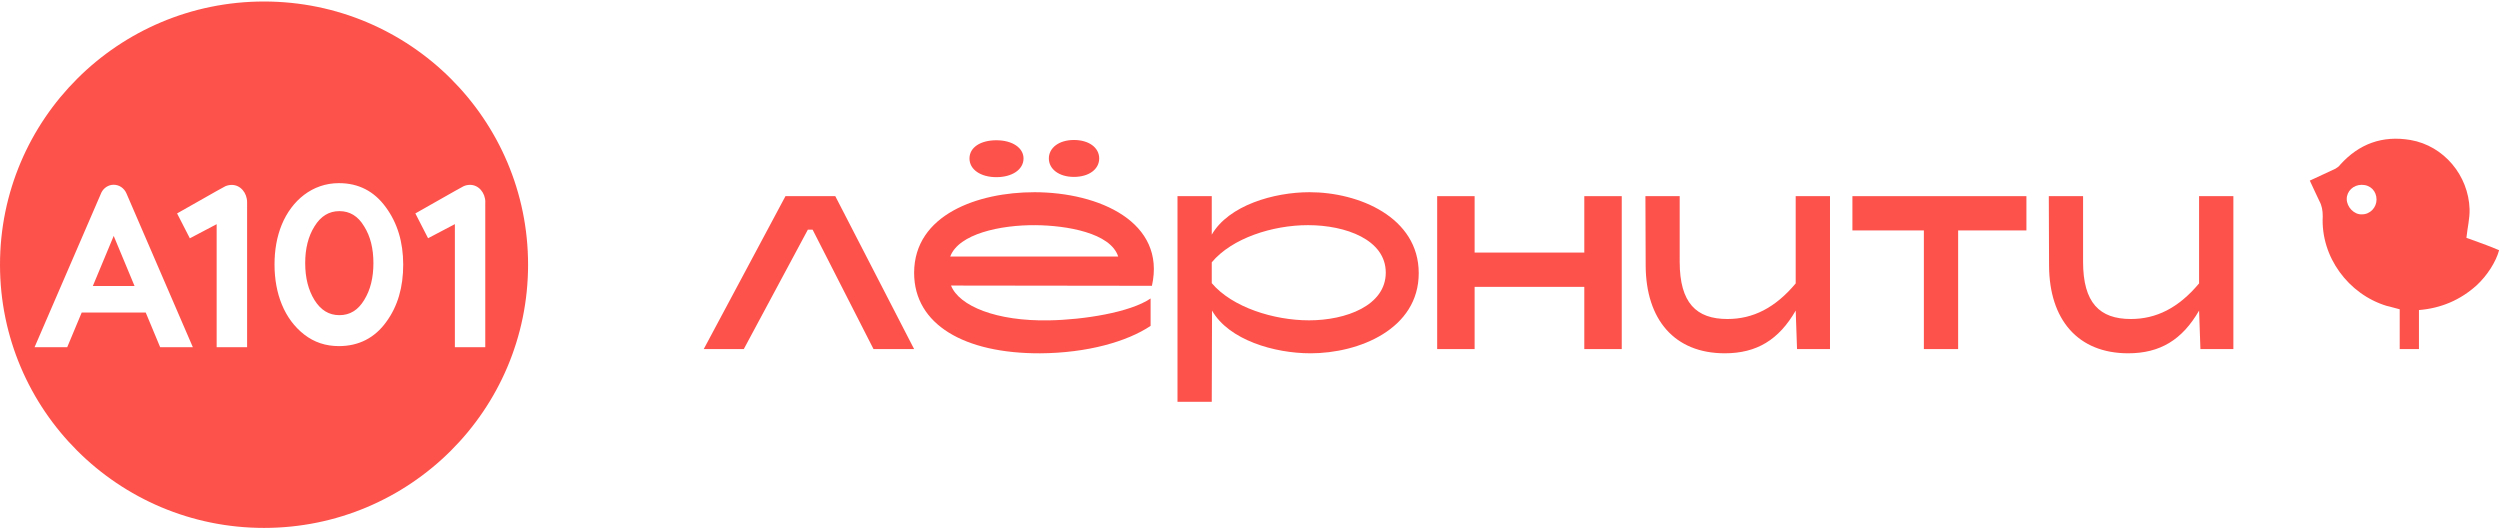 <?xml version="1.0" encoding="UTF-8"?> <svg xmlns="http://www.w3.org/2000/svg" width="1567" height="331" viewBox="0 0 1567 331" fill="none"><path d="M466.22 218.804H441.1L492.33 122.953H523.56L572.97 218.804H547.52L509.34 143.944H506.37L466.21 218.804H466.22Z" fill="#FD524C"></path><path d="M648.16 120.474C689.14 120.474 730.95 139.314 722.03 179.144L596.1 178.984C601.22 191.874 624.69 201.464 657.58 200.794C678.9 200.464 708.48 195.834 721.2 187.074V204.264C706.66 214.014 681.7 221.284 651.96 221.454C604.53 221.624 572.97 203.444 572.97 171.054C572.97 134.364 613.29 120.484 648.16 120.484V120.474ZM700.88 160.794C696.09 145.924 668.49 141.294 648.99 141.134C627.01 140.964 600.9 146.584 595.61 160.794H700.88ZM624.53 87.913C634.61 87.913 641.55 92.704 641.55 99.314C641.55 106.254 634.44 111.044 624.53 111.044C614.62 111.044 607.67 106.254 607.67 99.314C607.67 92.374 614.61 87.913 624.53 87.913ZM673.12 87.743C682.54 87.743 688.98 92.534 688.98 99.314C688.98 106.094 682.54 110.884 673.12 110.884C663.7 110.884 657.42 105.924 657.42 99.314C657.42 92.704 663.7 87.743 673.12 87.743Z" fill="#FD524C"></path><path d="M821.34 221.443C798.86 221.443 770.28 213.183 759.7 194.673L759.53 251.854H738.05V122.953H759.53V147.083C770.11 128.743 798.37 120.474 820.84 120.474C851.74 120.474 889.26 136.174 889.26 171.214C889.26 206.254 851.91 221.453 821.34 221.453V221.443ZM759.53 177.483C772.42 192.683 798.53 200.784 820.51 200.784C843.65 200.784 868.6 191.524 868.6 170.874C868.6 150.224 843.48 141.124 819.85 141.124C797.71 141.124 772.26 149.223 759.53 164.423V177.483Z" fill="#FD524C"></path><path d="M924.289 122.953V158.314H993.039V122.953H1016.51V218.804H993.039V179.803H924.289V218.804H900.819V122.953H924.289Z" fill="#FD524C"></path><path d="M1125.56 122.953H1147.04V218.803H1126.38L1125.55 194.673C1114.97 213.013 1101.09 221.443 1081.09 221.443C1049.53 221.443 1031.68 200.293 1031.51 166.573L1031.35 122.943H1052.83V164.093C1052.83 189.873 1063.24 199.953 1082.74 199.953C1098.77 199.953 1112.65 193.013 1125.54 177.643V122.943L1125.56 122.953Z" fill="#FD524C"></path><path d="M1161.09 144.434V122.953H1270.16V144.434H1227.36V218.804H1205.88V144.434H1161.09Z" fill="#FD524C"></path><path d="M1378.4 122.953H1399.88V218.803H1379.22L1378.39 194.673C1367.81 213.013 1353.93 221.443 1333.93 221.443C1302.37 221.443 1284.52 200.293 1284.35 166.573L1284.19 122.943H1305.67V164.093C1305.67 189.873 1316.08 199.953 1335.58 199.953C1351.61 199.953 1365.49 193.013 1378.38 177.643V122.943L1378.4 122.953Z" fill="#FD524C"></path><path d="M1447.79 113.204L1463.82 105.764C1464.98 105.104 1466.13 104.274 1466.79 103.284C1478.69 90.064 1493.4 84.773 1510.91 87.754C1531.9 91.394 1547.27 110.064 1547.93 131.054C1548.09 137.004 1546.61 142.624 1545.95 149.064C1554.05 152.034 1558.67 153.524 1566.44 156.834C1564.46 164.104 1559 172.694 1552.39 178.814C1542.14 188.064 1530.08 193.194 1516.2 194.344V218.804H1504.14V193.854C1501.16 193.194 1498.35 192.204 1495.88 191.704C1472.08 184.434 1454.57 161.134 1455.89 135.514C1455.89 132.044 1455.39 128.904 1453.74 125.924C1451.76 121.954 1449.94 117.664 1447.79 113.204ZM1480.35 115.844C1475.06 115.844 1470.93 119.814 1470.93 124.764C1470.93 129.714 1475.56 134.674 1480.52 134.354C1485.64 134.354 1489.61 130.054 1489.61 125.094C1489.61 119.804 1485.81 115.844 1480.36 115.844H1480.35Z" fill="#FD524C"></path><path fill-rule="evenodd" clip-rule="evenodd" d="M331 165.922C331 257.035 256.902 330.897 165.502 330.897C74.101 330.897 0 257.035 0 165.922C0 74.808 74.095 0.946 165.498 0.946C256.902 0.946 330.997 74.808 330.997 165.922H331ZM154.882 217.619H135.797V140.518L118.991 149.371L110.994 133.774L135.756 119.743L141.245 116.732C142.492 116.198 143.889 115.904 145.305 115.904C150.627 115.904 154.882 120.768 154.882 126.802V217.619ZM304.168 217.619V126.74C304.168 126.618 304.177 126.68 304.187 126.744C304.197 126.812 304.208 126.88 304.208 126.74C304.208 120.765 299.956 115.864 294.659 115.864C293.215 115.864 291.774 116.173 290.555 116.732L285.098 119.743L260.348 133.774L268.317 149.324L285.113 140.484V217.619H304.168ZM241.755 129.79C234.507 119.869 224.767 114.793 212.445 114.793C195.831 114.793 182.879 125.591 176.576 140.894C173.506 148.481 172.071 156.735 172.071 165.848C172.071 183.976 178.208 199.996 190.648 209.658C196.932 214.552 204.164 216.942 212.445 216.942C224.77 216.942 234.797 211.851 241.998 201.92C249.378 191.931 252.729 179.916 252.729 165.851C252.729 151.785 249.119 139.761 241.758 129.79H241.755ZM228.22 188.126C224.409 194.404 219.297 197.544 212.741 197.544C206.185 197.544 201.088 194.404 197.148 188.126C193.227 181.769 191.296 174.07 191.296 164.918C191.296 155.766 193.227 148.111 197.148 141.842C201.088 135.457 206.237 132.335 212.741 132.335C219.245 132.335 224.412 135.457 228.22 141.842C232.187 148.111 234.057 155.834 234.057 164.918C234.057 174.003 232.187 181.769 228.22 188.126ZM71.265 115.799C74.807 115.799 77.877 118.029 79.262 121.228L79.259 121.231L120.876 217.622H100.39L91.335 195.886H51.214L42.131 217.622H21.664L63.577 120.647C65.03 117.763 67.945 115.799 71.265 115.799ZM71.268 147.873L58.196 179.255H84.331L71.268 147.873Z" fill="#FD524C"></path></svg> 